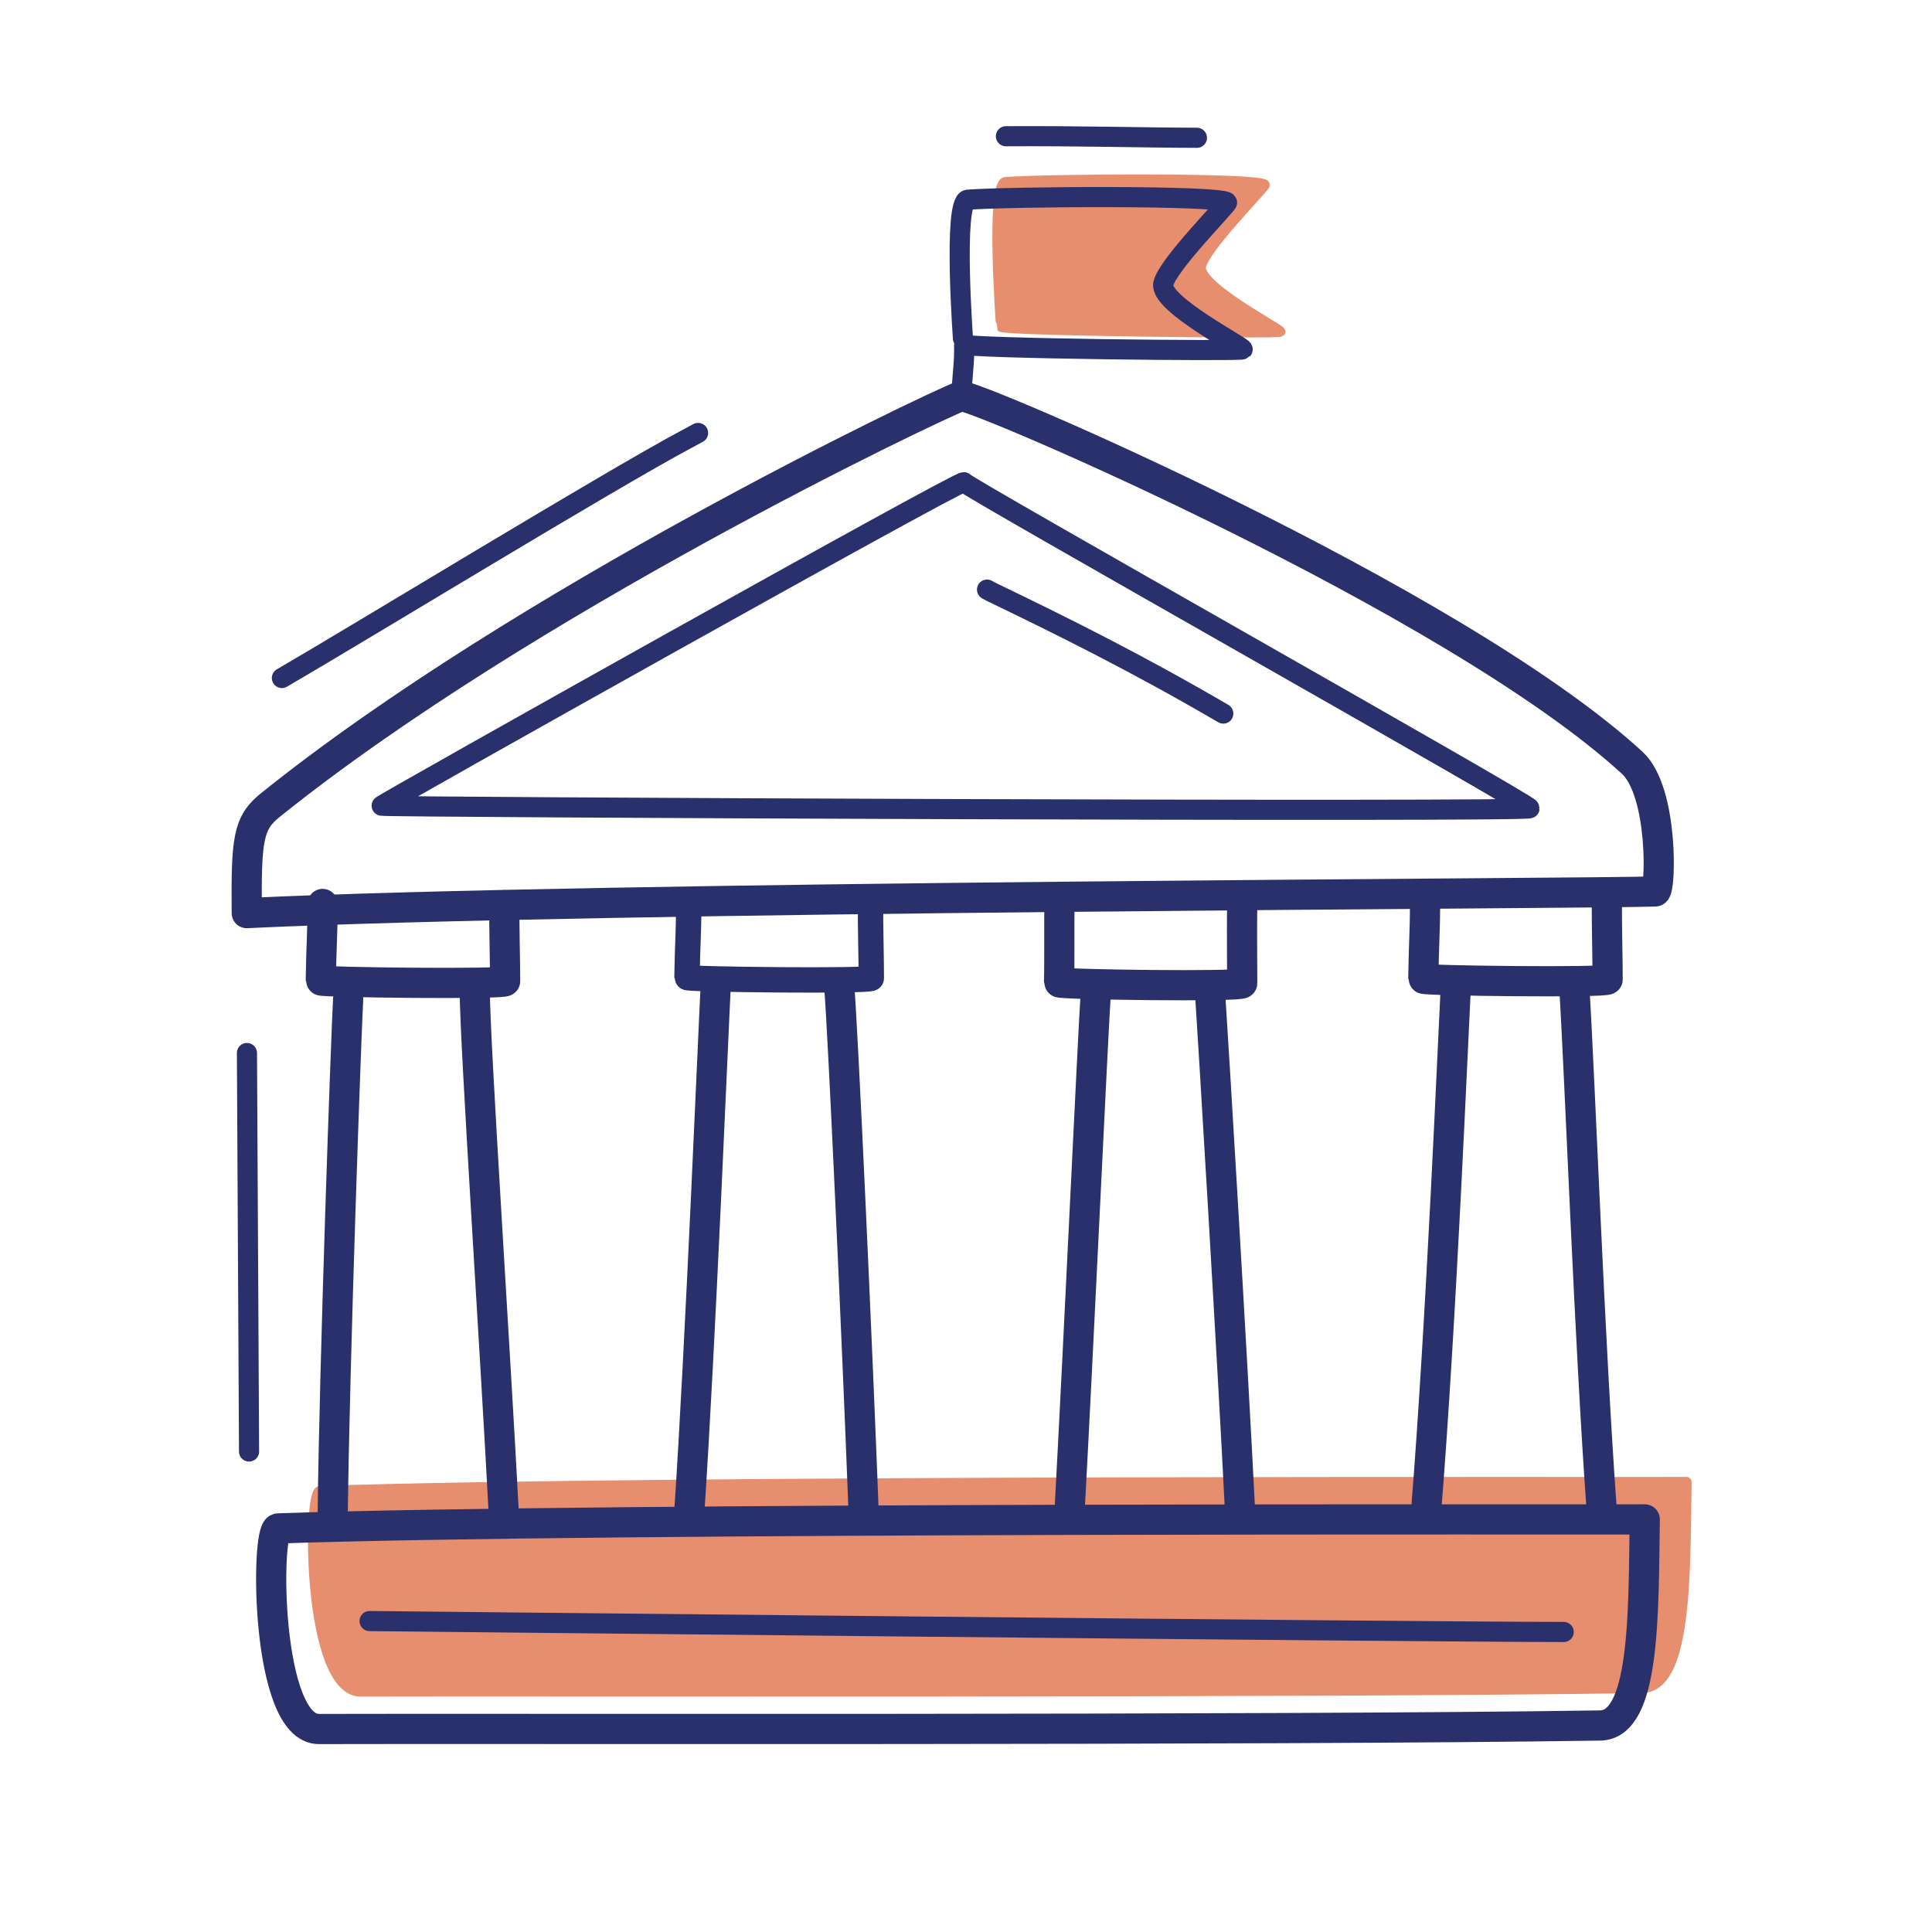 <svg xmlns="http://www.w3.org/2000/svg" width="192" height="192" style="width:100%;height:100%;transform:translate3d(0,0,0);content-visibility:visible" viewBox="0 0 192 192"><defs><clipPath id="a"><path d="M0 0h192v192H0z"/></clipPath><clipPath id="f"><path d="M0 0h192v192H0z"/></clipPath><clipPath id="g"><path d="M0 0h192v192H0z"/></clipPath><clipPath id="d"><path d="M0 0h192v192H0z"/></clipPath><clipPath id="e"><path d="M0 0h192v192H0z"/></clipPath><clipPath id="b"><path d="M0 0h192v192H0z"/></clipPath><clipPath id="c"><path d="M0 0h192v192H0z"/></clipPath></defs><g clip-path="url(#a)"><g clip-path="url(#b)" style="display:none"><g style="display:none"><path class="secondary"/><path fill="none" class="secondary"/></g><path fill="none" class="primary" style="display:none"/><path fill="none" class="primary" style="display:none"/><g fill="none" style="display:none"><path class="primary"/><path class="primary"/><path class="primary"/><path class="primary"/><path class="primary"/><path class="primary"/><path class="primary"/><path class="primary"/><path class="primary"/><path class="primary"/><path class="primary"/><path class="primary"/><path class="primary"/><path class="primary"/></g><path fill="none" class="primary" style="display:none"/><path fill="none" class="primary" style="display:none"/><path fill="none" class="primary" style="display:none"/><g clip-path="url(#c)" style="display:none"><g style="display:none"><path fill="none" class="secondary"/><path class="secondary"/></g><path fill="none" class="primary" style="display:none"/><path fill="none" class="primary" style="display:none"/></g></g><g clip-path="url(#d)" style="display:block"><g style="display:block"><path fill="#E68E6E" d="M163.17 167.759c4.468-.066 4.309-10.95 4.44-20.483-4.515.042-103.344-.221-135.812.896-1.265.045-1.256 19.957 4.054 19.936 16.18-.056 94.69.15 127.318-.35" class="secondary"/><path fill="none" stroke="#E68E6E" stroke-linecap="round" stroke-linejoin="round" d="M163.17 167.759c4.468-.066 4.309-10.95 4.44-20.483-4.515.042-103.344-.221-135.812.896-1.265.045-1.256 19.957 4.054 19.936 16.18-.056 94.69.15 127.318-.35" class="secondary"/></g><path fill="none" stroke="#2A306B" stroke-linecap="round" stroke-linejoin="round" stroke-width="2" d="M59.335.543C45.002.543-59.089-.539-59.335-.543" class="primary" style="display:block" transform="translate(96.064 161.641)"/><path fill="none" stroke="#2A306B" stroke-linecap="round" stroke-linejoin="round" stroke-width="3" d="M61.842 16.367c4.452.386 5.392-10.459 6.485-19.93-4.497-.414-102.795-10.649-135.21-12.814-1.263-.083-3.263 19.728 2.022 20.243 16.103 1.577 94.192 9.706 126.703 12.501" class="primary" style="display:block" transform="rotate(-5.792 1643.52 -866.506)"/><g fill="none" stroke="#2A306B" stroke-linecap="round" stroke-linejoin="round" style="display:block"><path stroke-width="3" d="M85.81 149.856c-.588-15.574-2.05-47.773-2.412-51.85M50.07 150.508c-.842-16.162-2.892-47.147-2.886-52.022m111.975 51.336c-1.194-16.483-2.158-42.874-2.698-51.562m-33.198 52.467c-.756-15.286-2.76-48.461-3.032-52.424m-51.718 51.781c1.078-16.035 2.407-48.337 2.618-52.186m-38.067 52.643c.179-15.472 1.326-47.39 1.532-51.238m107.115 51.045c1.531-18.935 2.743-48.22 2.954-52.074M106.307 149.9c.84-15.315 2.305-47.148 2.616-51.673m-82.05-18.226c-2.216 1.782-2.413 3.332-2.35 10.742C59.78 89.057 158.77 88.828 164.49 88.59c.567-.025.84-9.914-2.275-12.777-17.71-16.268-65.749-36.815-66.724-36.444-3.168 1.213-43.588 20.516-68.618 40.633" class="primary"/><path stroke-width="2" d="M37.932 80.071c.001-.165 57.081-32.183 57.85-32.151 0 .35 56.229 31.991 56.224 32.403-.004.404-114.076-.087-114.074-.252" class="primary"/><path stroke-width="2.523" d="M86.514 89.792c-.026 1.844.079 5.694.076 7.422-.001.326-18.321.126-18.318-.073.049-3.315.166-4.249.183-7.47" class="primary"/><path stroke-width="3" d="M50.122 89.957c-.026 1.876.079 5.792.076 7.549-.001.332-18.321.128-18.318-.074.049-3.372.166-4.322.183-7.598m127.627-.308c-.026 1.941.079 5.992.076 7.81-.001.343-18.321.132-18.318-.077.049-3.489.166-4.472.183-7.861m-18.188.772c-.026 2.173 0 5.512.006 7.546.001.372-18.212.136-18.204-.098.063-1.915-.001-6.205.051-7.842" class="primary"/></g><path fill="none" stroke="#2A306B" stroke-dasharray="48 56" stroke-linecap="round" stroke-linejoin="round" stroke-width="2" d="m24.715-.689-1.253-.013C14.687-.82-14.701.516-23.462.71l-16.864 1.155-9.703 17.631 9.527 5.244-22.684 41.734" class="primary" style="display:block" transform="rotate(-28.827 132.092 -65.714)"/><path fill="none" stroke="#2A306B" stroke-linecap="round" stroke-linejoin="round" stroke-width="2" d="M11.427 5.985C2.869.986-4.608-2.726-11.635-6.107l-.418-.227" class="primary" style="display:block" transform="translate(110.142 64.928)"/><path fill="none" stroke="#2A306B" stroke-linecap="round" stroke-linejoin="round" stroke-width="2" d="M9.332.081C4.28.073-2.654-.121-9.649-.073" class="primary" style="display:block" transform="translate(109.617 13.612)"/><g clip-path="url(#e)" style="display:block"><g style="display:block"><path fill="none" stroke="#E68E6E" stroke-linecap="round" stroke-linejoin="round" d="M99.933 18.094c-1.511.11-.451 14.376-.441 14.386.404.404 27.552.693 27.752.492.191-.19-8.286-4.528-7.89-6.507.37-1.85 6.479-7.972 6.343-8.108-.715-.715-21.386-.582-25.764-.263" class="secondary"/><path fill="#E68E6E" d="M99.933 18.094c-1.511.11-.451 14.376-.441 14.386.404.404 27.552.693 27.752.492.191-.19-8.286-4.528-7.89-6.507.37-1.85 6.479-7.972 6.343-8.108-.715-.715-21.386-.582-25.764-.263" class="secondary"/></g><path fill="none" stroke="#2A306B" stroke-linecap="round" stroke-linejoin="round" stroke-width="2" d="M.115-2.536C.176-.719-.137.699-.123 2.536" class="primary" style="display:block" transform="translate(95.698 36.87)"/><path fill="none" stroke="#2A306B" stroke-linecap="round" stroke-linejoin="round" stroke-width="2" d="M-13.251-7.343c-1.511.11-.451 14.376-.441 14.386.404.404 27.552.693 27.752.492.191-.19-8.286-4.528-7.89-6.507.37-1.85 6.479-7.972 6.343-8.108-.715-.715-21.386-.582-25.764-.263" class="primary" style="display:block" transform="translate(109.434 27.187)"/></g></g><g clip-path="url(#f)" style="display:none"><g style="display:none"><path class="secondary"/><path fill="none" class="secondary"/></g><path fill="none" class="primary" style="display:none"/><path fill="none" class="primary" style="display:none"/><g fill="none" style="display:none"><path class="primary"/><path class="primary"/><path class="primary"/><path class="primary"/><path class="primary"/><path class="primary"/><path class="primary"/><path class="primary"/><path class="primary"/><path class="primary"/><path class="primary"/><path class="primary"/><path class="primary"/><path class="primary"/></g><path fill="none" class="primary" style="display:none"/><path fill="none" class="primary" style="display:none"/><path fill="none" class="primary" style="display:none"/><g clip-path="url(#g)" style="display:none"><g style="display:none"><path fill="none" class="secondary"/><path class="secondary"/></g><path fill="none" class="primary" style="display:none"/><path fill="none" class="primary" style="display:none"/></g></g></g></svg>